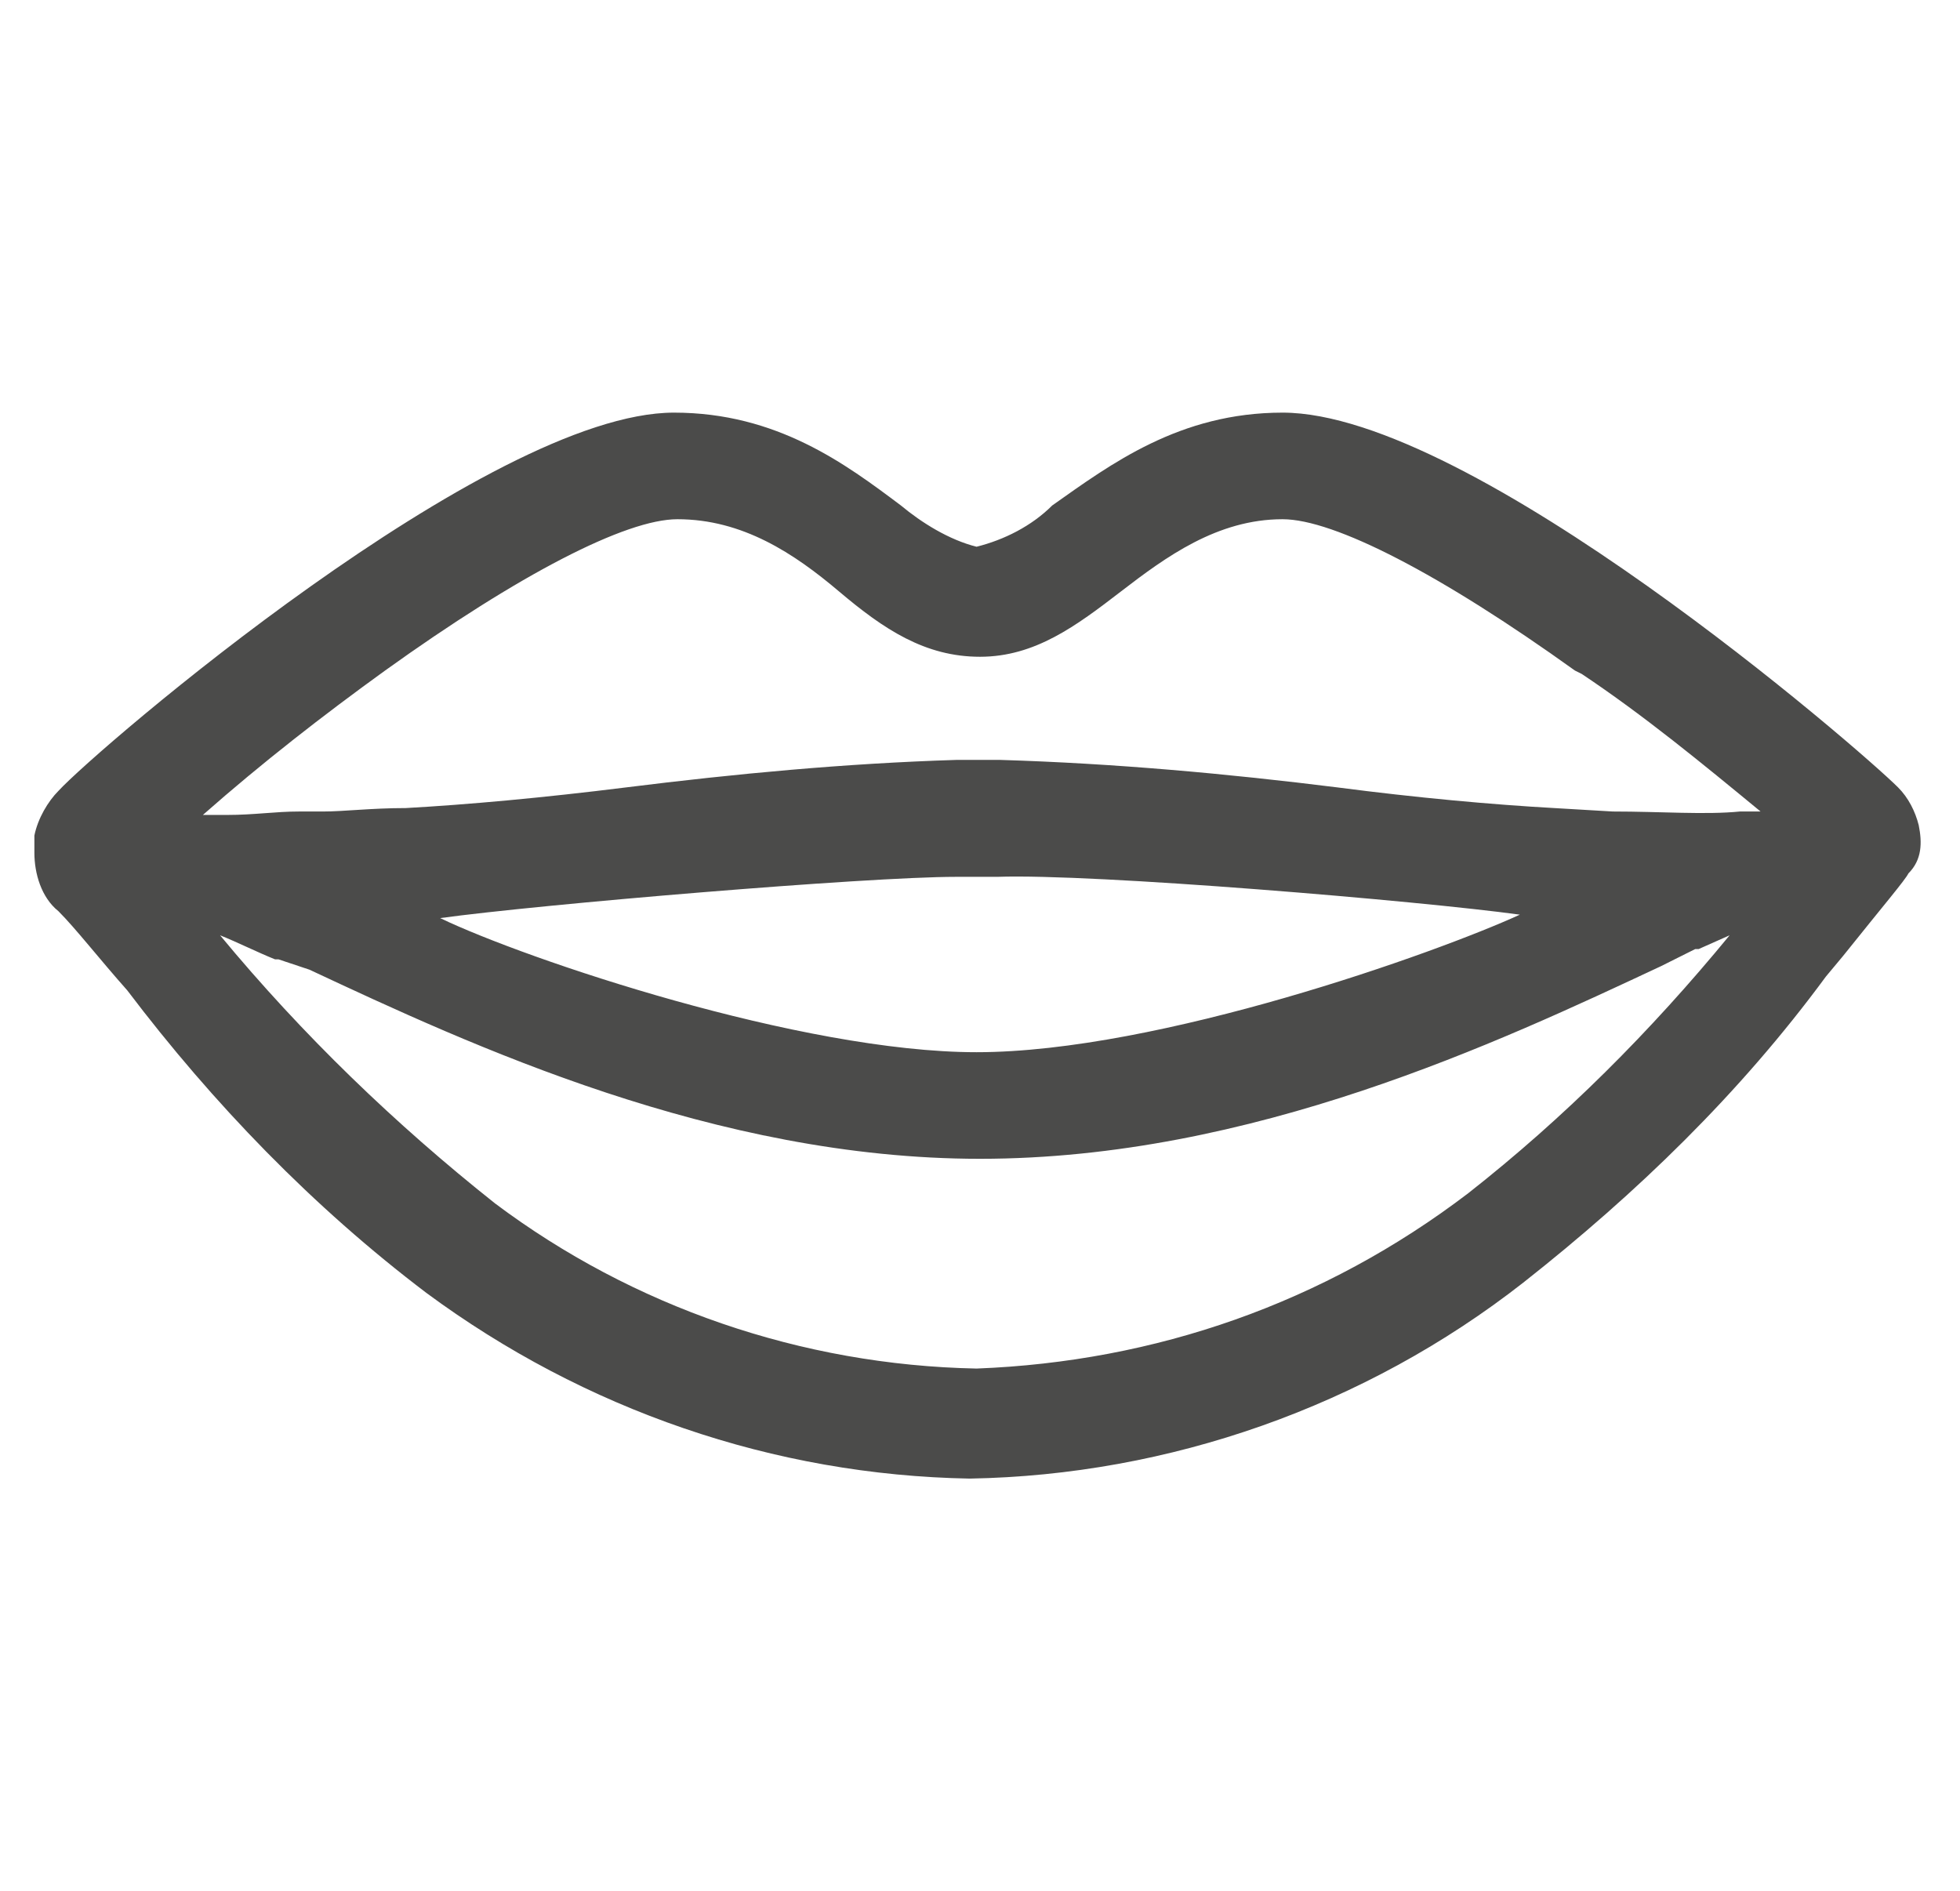 <?xml version="1.0" encoding="utf-8"?>
<!-- Generator: Adobe Illustrator 23.1.1, SVG Export Plug-In . SVG Version: 6.00 Build 0)  -->
<svg version="1.1" id="Layer_1" xmlns="http://www.w3.org/2000/svg" xmlns:xlink="http://www.w3.org/1999/xlink" x="0px" y="0px"
	 viewBox="0 0 57 55" style="enable-background:new 0 0 57 55;" xml:space="preserve">
<style type="text/css">
	.st0{fill:#4B4B4A;}
</style>
<path id="Path_20602" class="st0" d="M55.8,24c-0.1-0.4-0.3-0.8-0.6-1.1C54.1,21.8,42.8,12,37.3,12c-3,0-5,1.5-6.7,2.7
	c-0.6,0.6-1.4,1-2.2,1.2c-0.8-0.2-1.6-0.7-2.2-1.2c-1.6-1.2-3.6-2.7-6.6-2.7c-5.4,0-16.8,9.8-17.9,11c-0.3,0.3-0.6,0.8-0.7,1.3v0.5
	c0,0.6,0.2,1.3,0.7,1.7c0.5,0.5,1.2,1.4,2,2.3c2.5,3.3,5.4,6.3,8.7,8.8c4.6,3.4,10.1,5.3,15.8,5.4c5.8-0.1,11.5-2.1,16.1-5.7
	c3.3-2.6,6.3-5.5,8.8-8.9l0.5-0.6c1.2-1.5,1.8-2.2,1.9-2.4C55.9,25,55.9,24.5,55.8,24z M28.4,39.8c-5.1-0.1-10-1.8-14-4.8
	c-2.9-2.3-5.6-4.9-8-7.8c0.5,0.2,1.1,0.5,1.6,0.7h0.1L9,28.2c4.7,2.2,11.8,5.5,19.5,5.5c7.9,0,15.1-3.4,19.8-5.6l1-0.5h0.1l0.9-0.4
	c-2.3,2.8-4.8,5.3-7.6,7.5C38.5,37.9,33.6,39.6,28.4,39.8z M44.2,26.6c-2.4,1.1-10.5,4-15.8,4c-5.1,0-13.1-2.7-15.6-3.9
	c2.9-0.4,12.4-1.2,15-1.2h1.2C31.8,25.4,41.3,26.2,44.2,26.6z M46.9,23.6l-1.7-0.1l0,0c-1.8-0.1-4-0.3-6.3-0.6l0,0
	c-3.2-0.4-6.5-0.7-9.8-0.8h-1.3c-3.2,0.1-6.4,0.4-9.6,0.8c-2.4,0.3-4.6,0.5-6.4,0.6c-1,0-1.8,0.1-2.4,0.1H8.7
	c-0.7,0-1.3,0.1-2.1,0.1c-0.2,0-0.5,0-0.7,0c1.7-1.5,3.5-2.9,5.3-4.2c3.9-2.8,7-4.4,8.5-4.4c1.9,0,3.4,1,4.7,2.1s2.5,1.9,4.1,1.9
	s2.8-0.9,4.1-1.9c1.3-1,2.8-2.1,4.7-2.1c1.5,0,4.6,1.6,8.5,4.4l0.2,0.1c1.8,1.2,3.5,2.6,5.2,4h-0.6C49.6,23.7,48.3,23.6,46.9,23.6
	L46.9,23.6z"/>
</svg>
